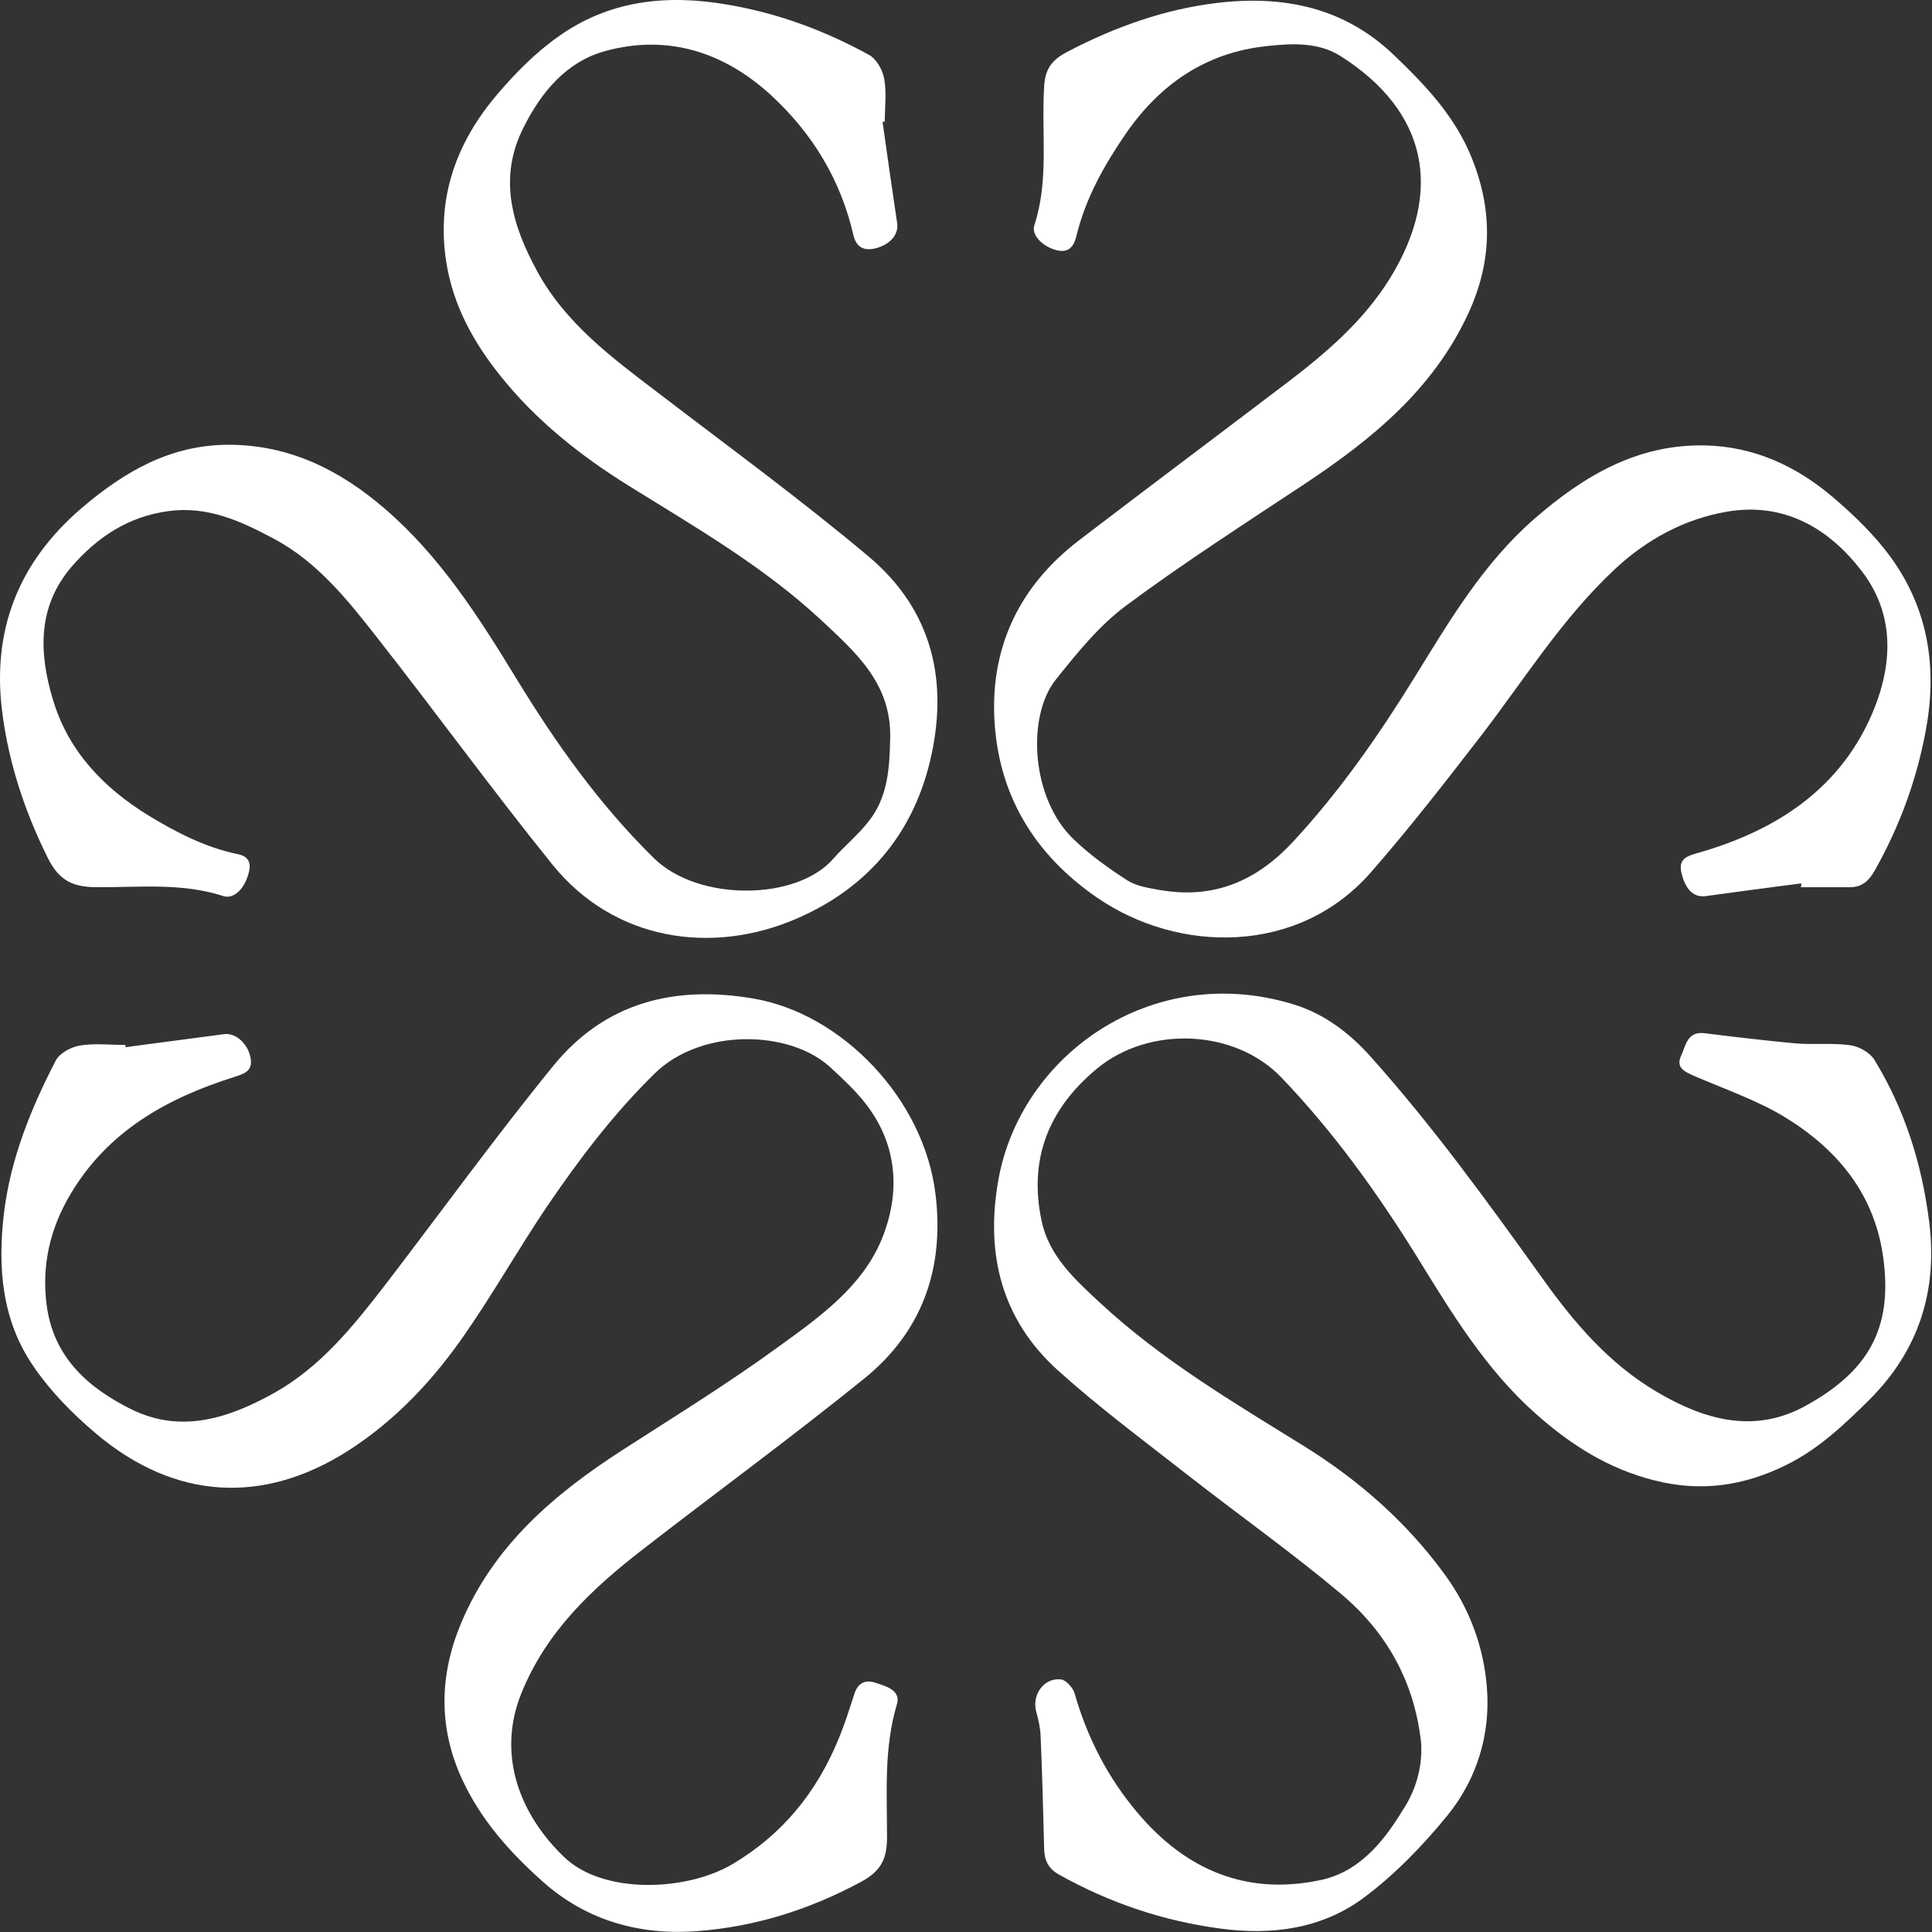 <?xml version="1.0" encoding="UTF-8"?> <svg xmlns="http://www.w3.org/2000/svg" width="1262" height="1262" viewBox="0 0 1262 1262" fill="none"><rect x="0" y="0" width="1262" height="1262" fill="#333333" stroke="none"/><path d="M928.327 1138.88C924.18 1099.29 906.143 1066.53 876.082 1041.24C843.74 1014.08 808.91 989.405 775.531 963.283C746.921 940.892 717.896 919.331 690.944 895.074C654.456 862.11 643.675 819.609 651.968 771.718C666.066 689.412 752.104 628.045 844.154 655.826C864.472 661.838 881.265 674.485 895.155 690.034C936.205 735.852 972.071 785.609 1007.94 835.573C1028.46 864.391 1051.48 891.135 1082.57 909.379C1113.26 927.416 1146.01 936.953 1179.81 918.087C1220.23 895.696 1235.99 868.122 1230.39 823.341C1225.21 781.048 1201.16 751.608 1166.75 730.254C1148.29 718.851 1126.94 711.595 1106.83 702.888C1100.82 700.192 1094.39 697.704 1098.12 689.619C1101.23 682.985 1102.06 673.448 1113.46 674.899C1133.16 677.387 1152.86 679.667 1172.76 681.533C1184.78 682.57 1197.01 681.119 1208.83 682.777C1214.43 683.607 1221.48 687.546 1224.38 692.314C1244.08 724.449 1255.27 759.901 1260.04 797.219C1266.05 842.829 1253.41 882.428 1220.44 914.977C1204.27 930.941 1187.89 946.49 1166.95 956.856C1138.97 970.746 1110.77 974.685 1080.71 967.015C1050.85 959.551 1025.98 943.795 1003.17 923.477C970.413 894.452 948.022 857.342 925.424 820.646C899.509 778.974 871.106 739.376 836.898 703.717C806.629 672.204 750.653 669.716 716.445 698.119C684.724 724.449 671.871 757.413 680.371 797.426C685.139 820.439 702.347 835.988 718.932 851.329C758.738 888.233 804.971 915.599 850.789 944.002C887.07 966.393 918.583 993.966 943.668 1028.38C959.632 1050.15 969.169 1075.44 971.242 1102.19C973.73 1132.66 964.815 1161.9 945.742 1185.53C929.571 1205.43 911.119 1224.51 890.802 1239.64C863.435 1259.96 830.679 1264.31 797.093 1259.75C759.775 1254.78 724.737 1242.96 691.773 1224.51C684.31 1220.36 682.029 1214.56 682.029 1206.68C681.407 1182.42 680.785 1158.37 679.749 1134.12C679.542 1128.73 678.298 1123.13 676.846 1117.94C673.944 1107.16 681.822 1095.76 693.017 1097C696.334 1097.42 700.895 1102.4 701.932 1106.13C710.225 1135.15 723.701 1161.27 743.189 1184.29C774.702 1221.6 814.507 1238.4 862.813 1228.03C887.277 1222.85 903.241 1203.78 915.888 1183.04C924.595 1169.98 929.156 1155.26 928.327 1138.88Z" fill="white"></path><path d="M1176.49 577.044C1155.76 579.739 1135.03 582.434 1114.3 585.337C1106.42 586.373 1101.03 581.398 1098.33 570.202C1096.47 561.91 1100.61 559.629 1107.66 557.556C1160.32 542.836 1203.44 514.848 1224.38 462.603C1235.99 433.371 1237.65 401.65 1216.71 373.869C1194.53 344.43 1164.67 327.844 1127.77 334.271C1100.41 339.039 1075.53 352.308 1054.38 372.211C1019.96 404.553 995.501 444.151 967.098 481.054C943.671 511.323 920.243 541.592 894.95 570.41C847.888 623.691 770.143 623.069 716.654 586.373C675.397 557.971 651.762 518.787 649.482 468.615C647.409 420.931 666.897 381.955 704.837 352.93C749.825 318.515 795.021 284.721 840.01 250.513C865.925 230.818 890.596 209.878 908.011 181.683C943.049 124.669 932.268 72.632 875.877 36.765C861.364 27.436 843.949 28.265 827.363 30.131C787.765 34.277 757.704 55.01 735.52 87.144C721.422 107.669 709.19 129.231 703.178 153.902C701.727 160.121 698.824 165.097 691.154 163.646C681.824 161.78 673.531 153.902 675.604 147.267C685.349 117.621 680.165 86.937 682.031 56.668C682.653 45.266 686.8 39.253 697.166 33.863C728.057 17.692 760.399 6.082 794.814 1.935C838.144 -3.248 877.95 4.631 910.707 36.143C929.78 54.388 947.817 73.254 959.012 97.718C974.976 133.17 975.805 168.622 959.22 204.488C936.414 254.038 896.609 286.587 852.657 315.819C813.266 341.942 773.46 367.442 735.52 395.638C717.898 408.699 703.385 426.736 689.495 444.151C670.629 467.993 673.324 521.689 701.52 548.434C712.093 558.592 724.325 567.3 736.557 575.178C742.569 578.91 750.655 580.154 757.911 581.398C792.948 587.41 820.729 575.593 844.778 549.678C875.255 516.714 900.548 480.432 923.975 442.493C946.78 405.589 968.964 367.857 1002.34 338.832C1034.27 311.051 1069.31 290.112 1113.47 290.941C1145.6 291.563 1173.38 304.417 1197.22 324.734C1211.11 336.552 1224.59 349.613 1235.16 364.125C1259.84 398.333 1265.64 436.688 1257.76 478.152C1251.75 510.079 1240.76 539.726 1225.01 567.922C1221.07 574.971 1216.71 579.532 1208.42 579.532C1197.64 579.532 1187.07 579.532 1176.28 579.532C1176.7 578.288 1176.7 577.666 1176.49 577.044Z" fill="white"></path><path d="M82.043 684.022C103.397 681.119 124.959 678.424 146.313 675.521C153.984 674.485 162.069 681.741 163.728 691.278C165.179 699.778 159.374 701.437 152.947 703.51C108.995 717.4 70.641 738.754 46.177 779.804C32.908 801.987 27.103 826.037 30.421 852.159C34.774 886.367 57.372 906.477 85.775 920.575C118.739 936.746 149.837 926.173 179.277 909.794C209.131 893.001 230.278 866.879 250.803 840.342C287.706 792.243 323.365 742.901 361.72 695.839C395.306 654.789 440.709 643.387 492.332 652.301C549.553 662.046 603.663 717.4 611.127 780.426C616.932 829.146 602.212 870.196 564.065 900.879C516.588 939.234 467.246 975.308 419.148 1012.63C386.598 1037.92 357.159 1065.49 340.78 1105.51C323.987 1146.55 339.951 1185.74 368.561 1213.1C394.269 1237.78 448.794 1235.29 478.441 1217.67C510.991 1198.39 533.174 1171.02 547.479 1136.6C551.626 1126.86 554.736 1116.7 558.053 1106.54C560.333 1099.49 564.894 1097.01 571.529 1099.08C578.578 1101.36 588.736 1104.05 585.834 1113.38C577.334 1141.79 579.407 1170.81 579.407 1199.84C579.407 1213.73 576.09 1222.02 561.992 1229.48C528.406 1247.52 493.161 1258.51 455.843 1261.41C418.526 1264.31 383.488 1254.98 354.256 1228.86C332.695 1209.58 313.828 1188.43 301.596 1161.69C286.255 1128.1 287.084 1093.9 301.182 1060.31C322.329 1009.72 361.927 975.93 406.708 947.112C441.124 924.929 476.161 903.367 509.332 879.111C535.455 860.245 563.028 840.549 575.882 809.658C588.114 779.804 586.663 748.706 565.931 721.547C559.089 712.632 550.589 704.754 542.296 697.083C515.552 672.619 458.331 671.582 428.062 700.815C400.903 727.352 378.305 757.206 357.159 788.304C338.707 815.67 322.329 844.695 303.462 871.855C282.938 901.501 258.266 927.831 227.583 947.527C172.435 982.771 114.385 980.283 62.348 936.124C47.421 923.477 33.323 909.172 22.335 893.209C1.188 862.94 -1.714 828.11 2.639 792.036C6.993 756.584 20.262 724.035 36.433 692.729C38.921 687.961 46.177 684.022 51.982 682.985C61.726 681.326 71.885 682.57 82.043 682.57C81.836 682.985 81.836 683.4 82.043 684.022Z" fill="white"></path><path d="M576.503 79.68C579.613 101.656 582.723 123.84 586.04 145.816C587.077 153.072 581.686 159.706 571.942 162.194C564.271 164.06 559.296 161.572 557.43 153.487C549.137 117.413 530.685 87.144 503.734 62.265C473.05 34.07 436.354 22.252 395.719 33.24C370.219 40.082 353.633 59.985 342.023 83.205C325.23 116.169 334.56 147.06 350.731 176.914C369.39 211.329 400.073 233.927 430.342 256.94C476.367 292.184 523.222 326.392 567.381 363.503C609.053 398.54 620.041 445.187 607.394 497.64C595.577 546.567 564.893 580.983 519.905 600.264C464.757 623.898 401.11 614.569 360.889 564.812C321.913 516.506 285.425 466.334 247.07 417.406C227.582 392.528 207.679 367.235 178.861 351.893C157.507 340.49 135.531 330.331 110.031 333.856C83.908 337.38 63.798 350.649 47.005 369.93C24.2 396.26 25.444 426.736 34.566 457.005C44.517 490.383 67.323 514.433 96.97 532.677C115.421 543.872 134.287 553.616 155.434 557.97C161.654 559.214 164.142 562.946 162.69 569.165C160.41 579.739 153.154 587.617 145.898 585.336C118.531 576.422 90.543 579.739 62.554 579.531C47.627 579.324 38.712 575.385 31.249 560.458C16.322 530.396 5.956 499.298 1.602 466.334C-5.654 412.223 11.761 367.442 53.432 331.783C81.628 307.733 111.897 290.318 150.044 290.526C189.435 290.733 221.984 307.111 251.009 331.99C287.498 363.295 312.791 403.101 337.462 443.529C363.17 485.615 391.573 525.628 427.232 560.665C456.257 589.068 520.527 588.446 544.369 560.872C551.625 552.58 560.332 545.531 567.174 536.823C580.028 520.859 581.064 501.786 581.479 482.09C582.308 446.224 558.674 425.906 536.076 404.76C498.343 369.722 453.977 344.222 410.646 317.27C378.926 297.575 350.109 274.562 326.889 245.537C309.266 223.561 295.791 199.305 291.437 170.694C285.01 128.815 298.278 92.742 324.816 61.643C336.633 47.753 349.694 34.484 364.414 24.118C397.585 0.276 435.11 -3.87 474.916 2.971C508.087 8.569 538.771 19.972 567.796 35.935C572.564 38.631 576.503 45.68 577.54 51.277C579.198 60.399 577.955 69.936 577.955 79.266C577.955 79.473 577.333 79.473 576.503 79.68Z" fill="white"></path></svg> 